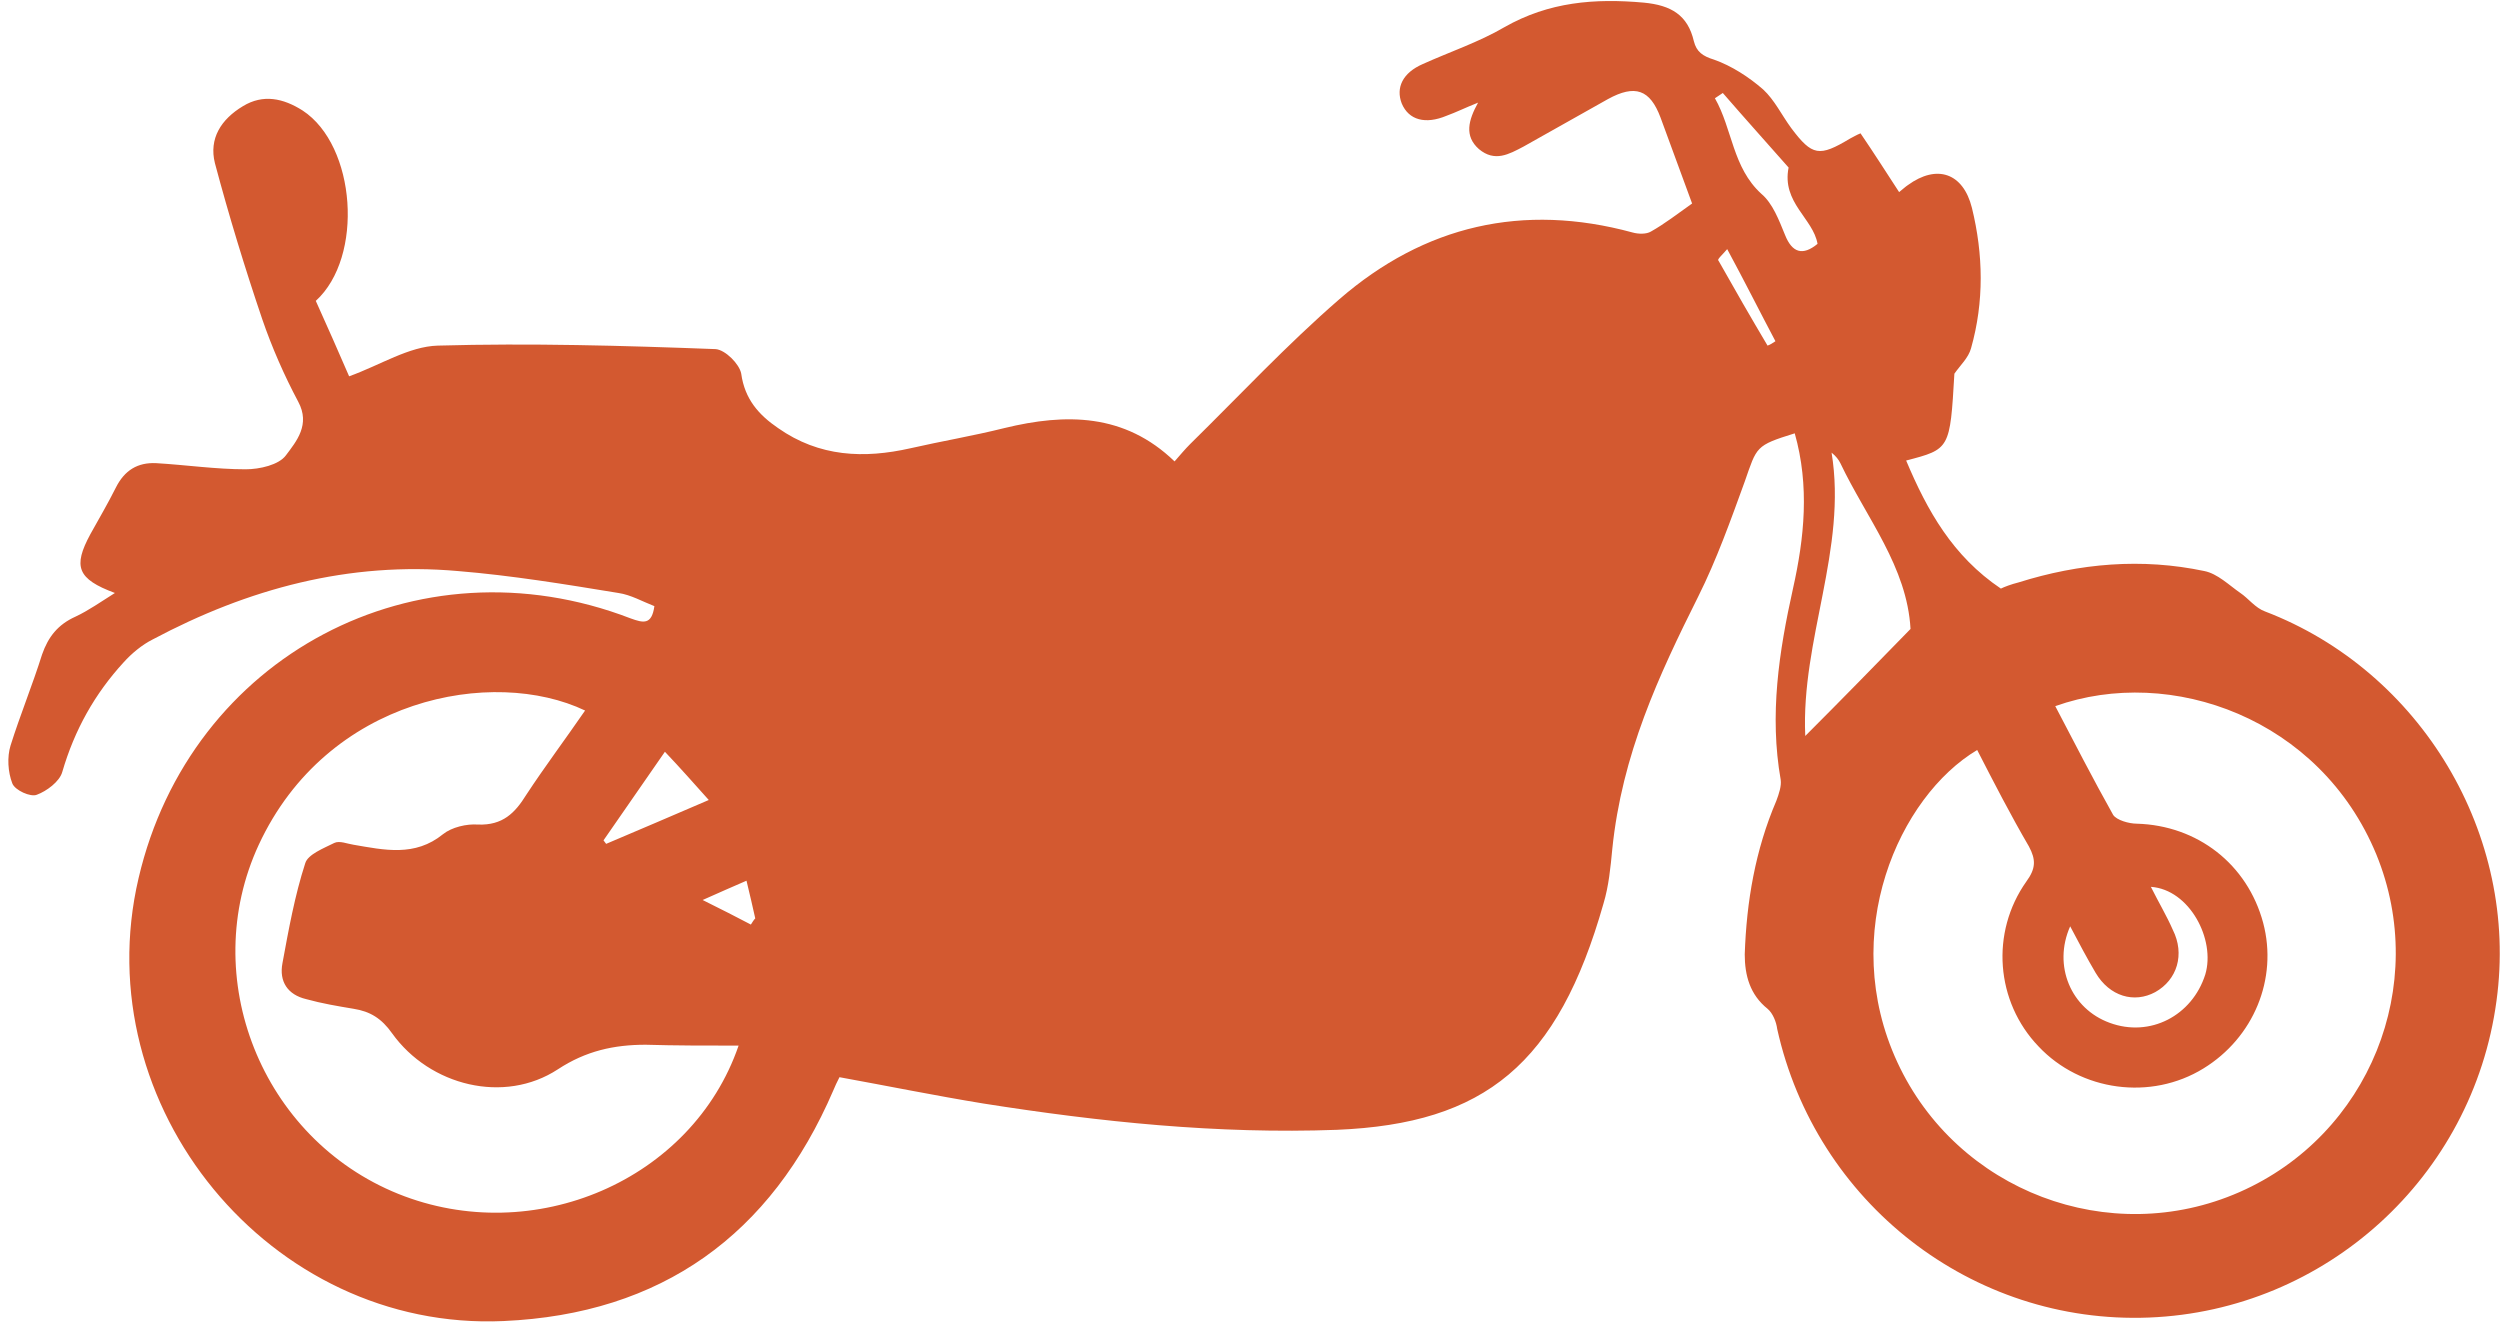 <svg xmlns="http://www.w3.org/2000/svg" xmlns:xlink="http://www.w3.org/1999/xlink" xmlns:sketch="http://www.bohemiancoding.com/sketch/ns" width="285px" height="151px" viewBox="0 0 285 151"><style>.style0{fill:	none;fill-rule:	evenodd;}.style1{fill:#d35930;}</style><defs></defs><g id="Page-1" sketch:type="MSPage" class="style0"><g id="motorcycle" sketch:type="MSLayerGroup" class="style1"><path d="M204.6 49.4 C206.3 55.4 205.7 61.3 204.4 67.1 C202.8 74.3 201.7 81.5 203 88.9 C203.1 89.6 202.8 90.5 202.5 91.3 C200.1 96.9 199.1 102.8 198.9 108.8 C198.9 111.2 199.5 113.4 201.5 115 C202.1 115.5 202.5 116.5 202.6 117.3 C207 137.1 224.8 151 245 150.2 C265.1 149.4 281.9 134.2 284.6 114.1 C287.2 95.2 276 76.5 258.2 69.7 C257.1 69.3 256.3 68.2 255.4 67.6 C254.1 66.7 252.8 65.4 251.3 65.1 C244.2 63.6 237.1 64.2 230.1 66.4 C229.3 66.6 228.5 66.9 228.1 67.1 C222.6 63.4 219.7 58.2 217.3 52.5 C222.3 51.2 222.3 51.2 222.8 42.6 C223.5 41.6 224.4 40.8 224.7 39.7 C226.2 34.4 226.1 29 224.8 23.7 C223.8 19.7 220.8 18.7 217.5 21.1 C217.2 21.3 217 21.5 216.5 21.9 C215 19.6 213.6 17.4 212.1 15.2 C211.6 15.4 211.3 15.6 210.9 15.8 C207.4 17.9 206.6 17.8 204.2 14.6 C203.1 13.1 202.3 11.4 201 10.2 C199.4 8.8 197.4 7.5 195.4 6.8 C194.1 6.4 193.4 5.9 193.1 4.7 C192.4 1.7 190.5 0.6 187.4 0.3 C181.8 -0.2 176.6 0.2 171.5 3.1 C168.6 4.8 165.3 5.9 162.2 7.3 C159.9 8.3 159.1 10 159.8 11.8 C160.6 13.7 162.5 14.2 164.9 13.2 C166 12.8 167 12.3 168.5 11.7 C167.4 13.7 166.9 15.5 168.6 17 C170.4 18.5 172 17.6 173.7 16.7 C176.9 14.9 180.1 13.1 183.3 11.3 C186.4 9.6 188.1 10.2 189.3 13.4 C190.5 16.7 191.7 19.9 192.9 23.2 C191.2 24.4 189.8 25.5 188.2 26.4 C187.7 26.7 186.8 26.7 186.1 26.5 C173.6 23.1 162.4 25.7 152.7 34.1 C146.7 39.3 141.3 45.1 135.7 50.6 C135.1 51.2 134.6 51.8 133.9 52.6 C128.2 47.1 121.5 47.1 114.5 48.8 C110.9 49.7 107.3 50.3 103.8 51.1 C98.5 52.3 93.4 52.1 88.7 48.8 C86.5 47.3 84.9 45.5 84.5 42.6 C84.3 41.5 82.7 39.9 81.6 39.8 C71 39.4 60.5 39.1 49.9 39.4 C46.6 39.5 43.4 41.6 39.8 42.9 C38.6 40.1 37.3 37.2 36 34.3 C41.5 29.3 40.6 16.6 34.5 12.6 C32.3 11.2 30 10.7 27.7 12.1 C25.2 13.6 23.8 15.8 24.5 18.6 C26.1 24.6 27.9 30.5 29.9 36.4 C31 39.6 32.4 42.8 34 45.8 C35.4 48.4 33.8 50.3 32.6 51.9 C31.8 53 29.6 53.5 28 53.5 C24.6 53.5 21.2 53 17.8 52.8 C15.7 52.7 14.2 53.6 13.2 55.6 C12.3 57.4 11.3 59.1 10.3 60.9 C8.3 64.6 8.8 66 13.1 67.6 C11.5 68.6 10.1 69.6 8.6 70.3 C6.6 71.2 5.5 72.6 4.8 74.6 C3.7 78.1 2.3 81.5 1.2 85 C0.8 86.3 0.9 88 1.4 89.3 C1.7 90.1 3.5 90.9 4.2 90.6 C5.3 90.2 6.8 89.1 7.1 88 C8.5 83.2 10.8 79.1 14.1 75.5 C15 74.5 16.2 73.5 17.4 72.9 C28.3 67.1 39.8 64 52.2 65.1 C58.3 65.6 64.4 66.6 70.5 67.6 C71.9 67.8 73.3 68.6 74.6 69.1 C74.3 71.3 73.3 71 71.9 70.5 C47.5 61.1 21.7 74.8 15.8 100.1 C9.7 126.1 30.8 151.8 57.4 150.6 C75.4 149.8 87.9 140.8 95 124.3 C95.2 123.8 95.4 123.4 95.7 122.8 C101.2 123.8 106.6 124.9 112.1 125.8 C125.4 127.9 138.8 129.3 152.4 128.8 C169.3 128.1 177.6 121.3 182.8 103 C183.4 101 183.6 98.9 183.8 96.8 C184.9 86 189.1 77 193.6 68 C195.7 63.8 197.3 59.3 198.9 54.9 C200.3 50.9 200.1 50.8 204.6 49.4 M234.3 80.5 C247.5 75.8 264.5 81.9 270.9 97.4 C277 112.3 270.1 129.4 255.3 135.9 C240.5 142.4 223.1 135.8 216.3 121.1 C209.5 106.4 216.5 90.8 225.4 85.5 C227.3 89.2 229.2 92.9 231.3 96.5 C232.1 98 232.1 99 231 100.5 C226.9 106.3 227.5 114.2 232.4 119.3 C237.2 124.4 245.2 125.5 251.2 121.8 C256.9 118.3 259.7 111.6 258 105.2 C256.2 98.5 250.5 94.1 243.6 93.9 C242.7 93.9 241.3 93.5 240.9 92.9 C238.6 88.8 236.5 84.7 234.3 80.5 M84.2 119.2 C78.9 134.6 60.8 142.3 45.4 136.1 C29.8 129.8 22.5 111.4 29.5 96.3 C37.3 79.5 56.2 76 66.7 81 C64.5 84.2 62.1 87.4 60 90.6 C58.7 92.7 57.3 94.1 54.5 94 C53.2 93.9 51.5 94.3 50.5 95.1 C47.3 97.7 43.8 96.9 40.3 96.3 C39.6 96.2 38.7 95.8 38.1 96.1 C36.9 96.7 35.1 97.4 34.8 98.4 C33.6 102.1 32.9 106 32.2 109.8 C31.8 111.9 32.8 113.4 34.9 113.9 C36.7 114.4 38.5 114.7 40.3 115 C42.2 115.3 43.5 116.1 44.7 117.8 C49 123.8 57.5 125.9 63.6 121.9 C66.8 119.8 70 119.1 73.6 119.1 C77 119.2 80.4 119.2 84.2 119.2 M205.8 83.9 C205.3 72.9 210.6 62.6 208.8 51.6 C209.3 52 209.6 52.4 209.8 52.8 C212.8 59.1 217.4 64.6 217.8 71.7 C213.9 75.7 210 79.7 205.8 83.9 M245.2 101.1 C249.6 101.4 252.6 107.1 251.4 111.1 C249.9 115.8 245.1 118.3 240.5 116.6 C236.1 115 234 110.1 236 105.6 C237 107.5 237.9 109.2 238.9 110.9 C240.5 113.6 243.3 114.4 245.7 113.1 C248.2 111.7 249.1 108.8 247.7 106 C247 104.4 246.1 102.9 245.2 101.1 M207.2 27.8 C205.5 29.2 204.3 28.8 203.5 26.8 C202.8 25.1 202.1 23.2 200.8 22.1 C197.5 19.1 197.5 14.7 195.5 11.2 C195.8 11 196.1 10.8 196.4 10.6 C199 13.6 201.7 16.6 203.9 19.1 C203.1 23.1 206.7 24.9 207.2 27.8 M69.1 96.2 C69 96.1 68.9 95.9 68.8 95.8 C71.1 92.5 73.3 89.3 75.8 85.7 C77.6 87.6 79.1 89.3 80.8 91.2 C76.6 93 72.9 94.6 69.1 96.2 M196.9 28.4 C198.9 32.1 200.6 35.5 202.4 38.9 C202.1 39.1 201.8 39.3 201.5 39.4 C199.6 36.2 197.7 32.9 195.9 29.7 C195.7 29.6 196.4 29 196.9 28.4 M86.1 104.7 C85.9 104.9 85.8 105.1 85.6 105.4 C83.9 104.5 82.3 103.7 80.1 102.6 C82.1 101.7 83.5 101.1 85.1 100.4 C85.5 102 85.8 103.4 86.1 104.7 " id="Shape" sketch:type="MSShapeGroup"></path></g></g></svg>